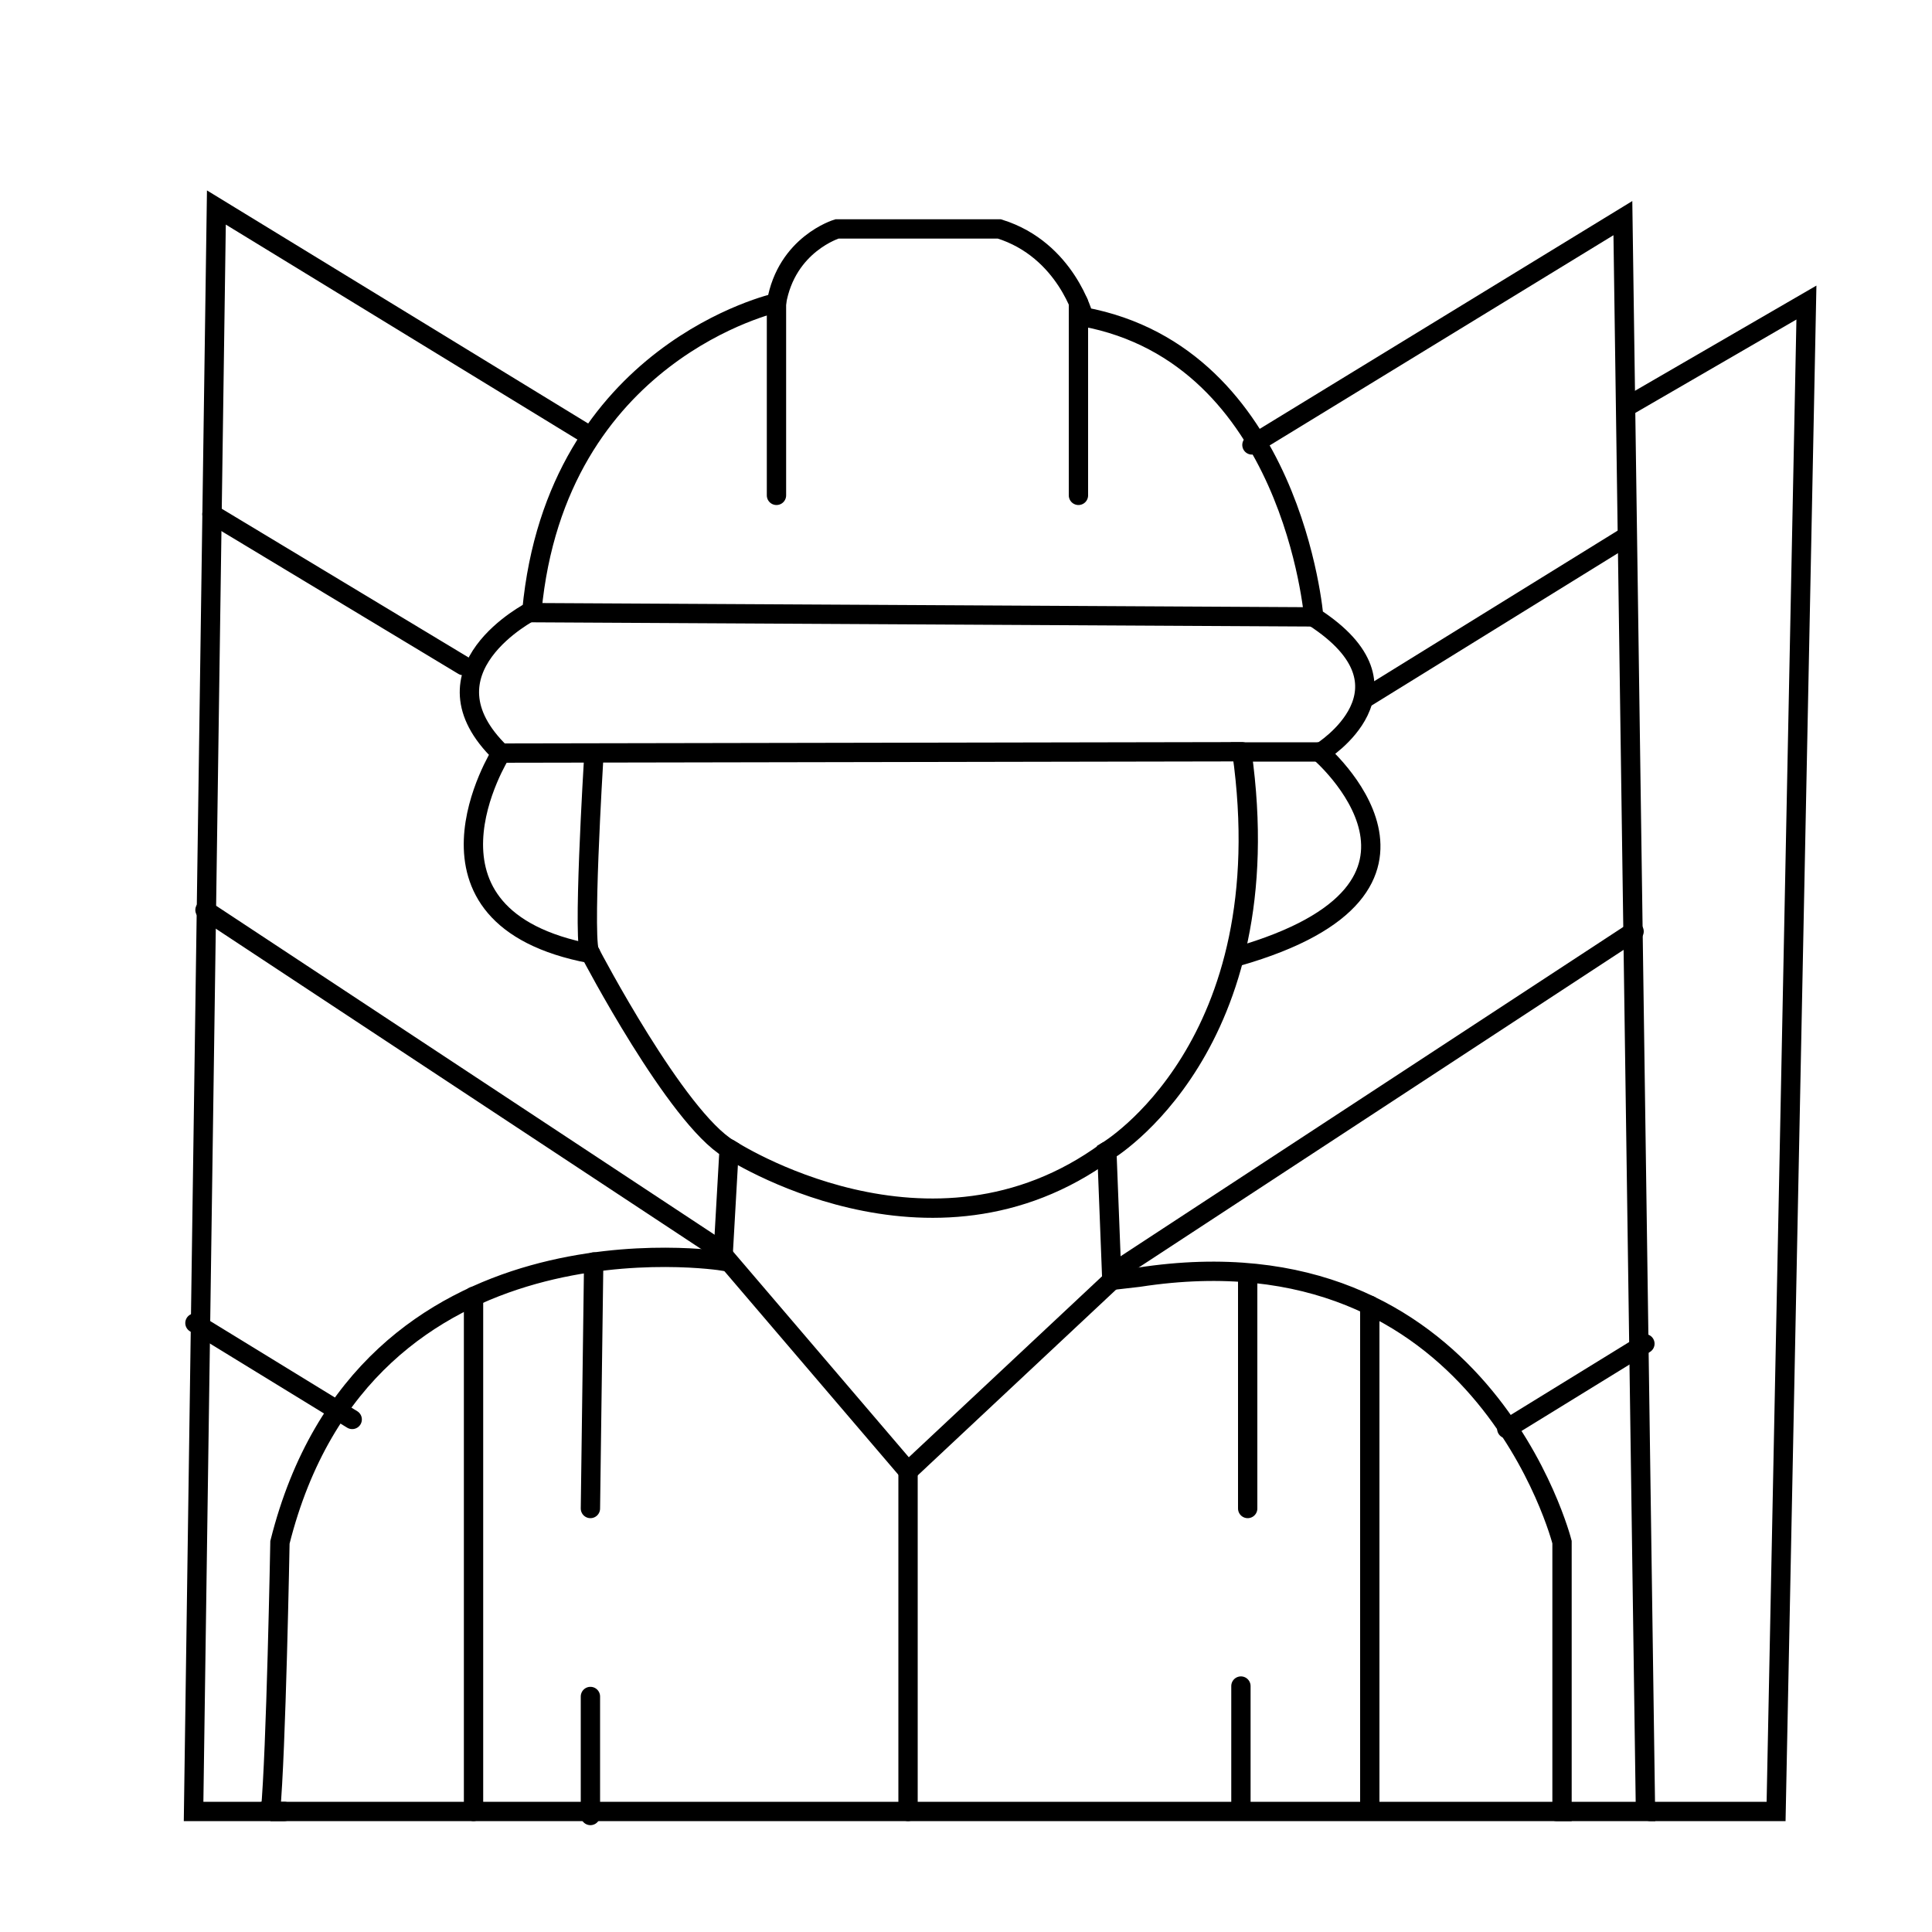 <?xml version="1.0" encoding="UTF-8"?><svg id="a" xmlns="http://www.w3.org/2000/svg" viewBox="0 0 100 100"><defs><style>.b{fill:none;stroke:#000;stroke-linecap:round;stroke-miterlimit:10;}</style></defs><path class="b" d="M14,93.76H80.85v-13.94s-4.17-16.45-21.91-13.71l-1.39,.16-.26-6.68s9.15-5.41,6.99-20.67h4.11s5.32-3.29-.39-6.98c0,0-1.1-13.53-11.91-15.54,0,0-.9-3.47-4.36-4.55h-8.41s-2.61,.78-3.13,3.82c0,0-11.4,2.52-12.66,15.95,0,0-6.05,3.07-1.6,7.37,0,0-5.34,8.48,4.64,10.37,0,0,4.43,8.48,7.17,10.11l-.33,5.8s-18.52-2.97-22.92,14.56c0,0-.2,10.94-.49,13.94Z"/><line class="b" x1="40.19" y1="15.66" x2="40.19" y2="25.64"/><line class="b" x1="55.82" y1="15.66" x2="55.82" y2="25.64"/><line class="b" x1="27.37" y1="31.71" x2="68" y2="31.93"/><line class="b" x1="25.92" y1="38.98" x2="64.28" y2="38.91"/><path class="b" d="M30.73,39.24s-.62,10.09-.16,10.11"/><path class="b" d="M68.29,38.92s8.23,7.02-4.25,10.59"/><path class="b" d="M37.74,59.46s10.4,6.83,19.55,.13"/><line class="b" x1="24.51" y1="67.1" x2="24.51" y2="93.76"/><line class="b" x1="30.73" y1="65.32" x2="30.56" y2="78.08"/><line class="b" x1="30.56" y1="87.81" x2="30.56" y2="93.97"/><polyline class="b" points="37.43 64.95 47 76.15 57.55 66.27"/><line class="b" x1="47" y1="76.15" x2="47" y2="93.76"/><line class="b" x1="64.58" y1="66.09" x2="64.58" y2="78.08"/><line class="b" x1="64.23" y1="93.53" x2="64.23" y2="87.27"/><line class="b" x1="70.9" y1="67.56" x2="70.9" y2="93.29"/><polyline class="b" points="30.4 22.48 11.2 10.74 10.02 93.76 14.72 93.76"/><line class="b" x1="10.97" y1="26.61" x2="23.98" y2="34.45"/><line class="b" x1="10.61" y1="47.1" x2="37.02" y2="64.53"/><line class="b" x1="10.09" y1="68.48" x2="18.23" y2="73.47"/><polyline class="b" points="64.8 23.03 84 11.29 85.17 93.76 80.56 93.76"/><line class="b" x1="84.22" y1="27.75" x2="70.67" y2="36.13"/><line class="b" x1="84.58" y1="48.21" x2="57.76" y2="65.78"/><line class="b" x1="85.14" y1="69.55" x2="77.99" y2="73.95"/><polyline class="b" points="84.22 21.04 93.5 15.66 91.93 93.76 85.41 93.76"/></svg>